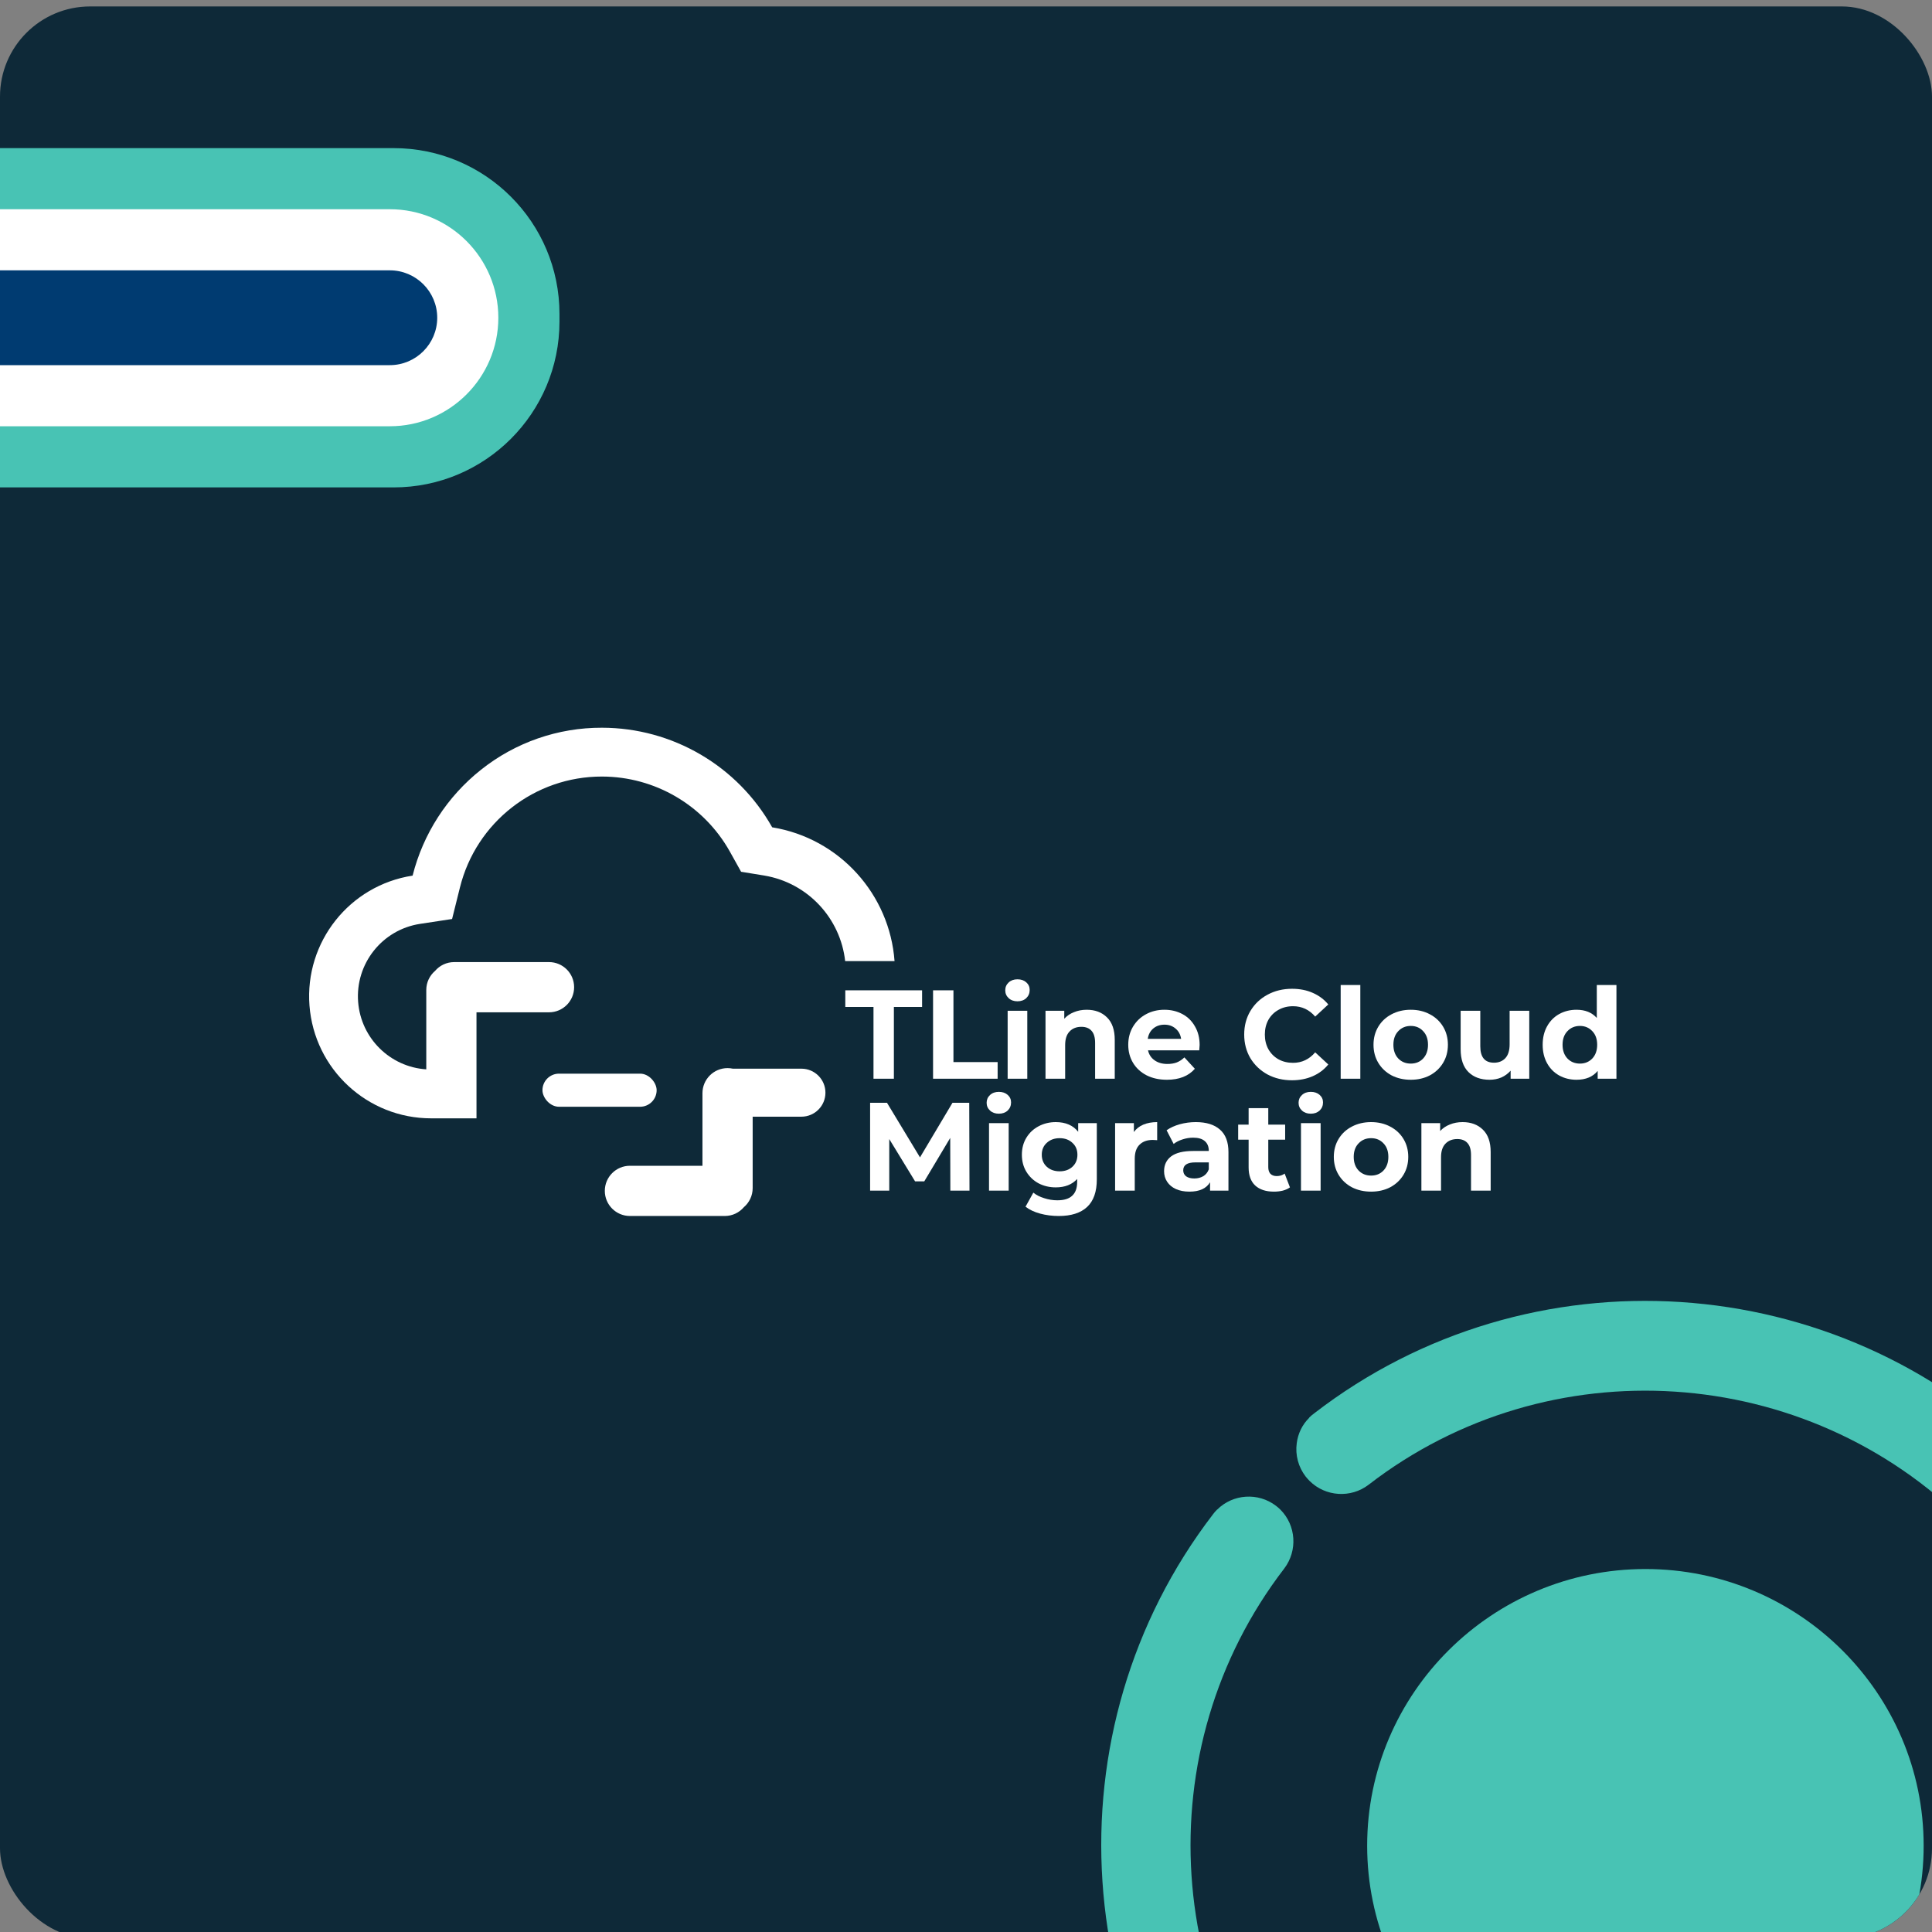 <svg width="300" height="300" viewBox="0 0 300 300" fill="none" xmlns="http://www.w3.org/2000/svg">
<rect x="0" y="0" width="300" height="300" fill="#808080" stroke="none"/>
<g clip-path="url(#clip0_2405_1490)">
<g clip-path="url(#clip1_2405_1490)">
<rect y="1" width="300" height="300" rx="14" fill="#0E2938"/>
<path d="M212.292 286.6C212.292 262.912 231.675 243.637 255.508 243.637C279.34 243.637 298.705 262.912 298.705 286.6C298.705 310.289 279.322 329.563 255.508 329.563C231.693 329.563 212.292 310.289 212.292 286.6Z" fill="#48C3B4"/>
<path d="M203.285 220.129C203.52 219.895 203.772 219.678 204.042 219.48C237.512 193.648 285.321 196.765 315.278 226.722C345.199 256.679 348.37 304.56 322.646 338.084C322.43 338.354 322.25 338.57 322.015 338.805C319.565 341.255 315.62 341.525 312.864 339.399C312.63 339.219 312.396 339.021 312.18 338.805C309.712 336.337 309.46 332.392 311.585 329.636C333.094 301.624 330.482 261.633 305.479 236.611C280.439 211.572 240.484 208.96 212.527 230.541C209.77 232.666 205.825 232.414 203.357 229.964C203.141 229.748 202.943 229.514 202.745 229.28C201.61 227.803 201.106 225.947 201.358 224.092C201.556 222.579 202.223 221.21 203.285 220.165V220.129Z" fill="#48C3B4"/>
<path d="M189 234.414C191.45 231.964 195.377 231.712 198.133 233.819C198.368 233.999 198.602 234.198 198.818 234.414C201.268 236.864 201.52 240.791 199.412 243.565C177.886 271.595 180.516 311.604 205.519 336.643C230.577 361.7 270.55 364.312 298.525 342.714C301.281 340.588 305.208 340.84 307.658 343.29C307.875 343.506 308.073 343.74 308.253 343.975C309.388 345.452 309.892 347.289 309.64 349.145C309.442 350.658 308.775 352.009 307.712 353.072C307.478 353.306 307.226 353.522 306.974 353.72C273.486 379.552 225.677 376.436 195.738 346.479C165.816 316.521 162.646 268.64 188.37 235.116C188.568 234.846 188.766 234.63 189 234.396V234.414Z" fill="#48C3B4"/>
<path d="M135.635 156.363H131.257V153.773H143.181V156.363H138.802V167.508H135.635V156.363Z" fill="white"/>
<path d="M144.885 153.773H148.051V164.918H154.912V167.508H144.885V153.773Z" fill="white"/>
<path d="M156.467 156.952H159.516V167.508H156.467V156.952ZM157.991 155.48C157.431 155.48 156.975 155.317 156.623 154.989C156.271 154.662 156.095 154.257 156.095 153.773C156.095 153.289 156.271 152.883 156.623 152.556C156.975 152.229 157.431 152.066 157.991 152.066C158.552 152.066 159.008 152.223 159.36 152.537C159.712 152.851 159.888 153.243 159.888 153.714C159.888 154.224 159.712 154.649 159.36 154.989C159.008 155.317 158.552 155.48 157.991 155.48Z" fill="white"/>
<path d="M168.738 156.795C170.041 156.795 171.09 157.187 171.885 157.972C172.693 158.757 173.097 159.921 173.097 161.465V167.508H170.048V161.936C170.048 161.098 169.865 160.477 169.501 160.072C169.136 159.653 168.608 159.444 167.917 159.444C167.148 159.444 166.536 159.686 166.08 160.17C165.624 160.641 165.396 161.347 165.396 162.289V167.508H162.346V156.952H165.259V158.188C165.663 157.743 166.164 157.403 166.764 157.168C167.363 156.919 168.021 156.795 168.738 156.795Z" fill="white"/>
<path d="M186.278 162.269C186.278 162.308 186.258 162.583 186.219 163.093H178.263C178.406 163.747 178.745 164.264 179.28 164.643C179.814 165.023 180.478 165.212 181.273 165.212C181.821 165.212 182.303 165.134 182.72 164.977C183.15 164.807 183.547 164.545 183.912 164.192L185.535 165.958C184.544 167.096 183.098 167.665 181.195 167.665C180.009 167.665 178.96 167.436 178.048 166.978C177.136 166.507 176.432 165.86 175.937 165.036C175.442 164.212 175.194 163.276 175.194 162.23C175.194 161.196 175.435 160.268 175.917 159.444C176.413 158.606 177.084 157.959 177.931 157.501C178.791 157.03 179.749 156.795 180.804 156.795C181.834 156.795 182.765 157.017 183.6 157.462C184.434 157.907 185.085 158.548 185.554 159.385C186.036 160.209 186.278 161.17 186.278 162.269ZM180.824 159.11C180.133 159.11 179.553 159.306 179.084 159.699C178.615 160.091 178.328 160.627 178.224 161.308H183.404C183.3 160.641 183.013 160.111 182.544 159.718C182.075 159.313 181.501 159.11 180.824 159.11Z" fill="white"/>
<path d="M200.607 167.744C199.213 167.744 197.949 167.443 196.815 166.841C195.694 166.226 194.808 165.382 194.156 164.31C193.518 163.224 193.199 162.001 193.199 160.641C193.199 159.28 193.518 158.064 194.156 156.991C194.808 155.905 195.694 155.061 196.815 154.46C197.949 153.845 199.219 153.537 200.627 153.537C201.812 153.537 202.881 153.747 203.832 154.165C204.797 154.584 205.605 155.186 206.256 155.971L204.223 157.854C203.298 156.782 202.151 156.245 200.783 156.245C199.936 156.245 199.18 156.435 198.515 156.814C197.851 157.181 197.33 157.697 196.952 158.364C196.587 159.032 196.404 159.79 196.404 160.641C196.404 161.491 196.587 162.25 196.952 162.917C197.33 163.584 197.851 164.107 198.515 164.486C199.18 164.853 199.936 165.036 200.783 165.036C202.151 165.036 203.298 164.493 204.223 163.407L206.256 165.291C205.605 166.089 204.797 166.697 203.832 167.116C202.868 167.534 201.793 167.744 200.607 167.744Z" fill="white"/>
<path d="M208.18 152.949H211.229V167.508H208.18V152.949Z" fill="white"/>
<path d="M219.063 167.665C217.956 167.665 216.959 167.436 216.073 166.978C215.199 166.507 214.515 165.86 214.02 165.036C213.525 164.212 213.277 163.276 213.277 162.23C213.277 161.183 213.525 160.248 214.02 159.424C214.515 158.6 215.199 157.959 216.073 157.501C216.959 157.03 217.956 156.795 219.063 156.795C220.171 156.795 221.161 157.03 222.035 157.501C222.908 157.959 223.592 158.6 224.087 159.424C224.582 160.248 224.83 161.183 224.83 162.23C224.83 163.276 224.582 164.212 224.087 165.036C223.592 165.86 222.908 166.507 222.035 166.978C221.161 167.436 220.171 167.665 219.063 167.665ZM219.063 165.154C219.845 165.154 220.484 164.892 220.979 164.369C221.487 163.832 221.741 163.119 221.741 162.23C221.741 161.34 221.487 160.634 220.979 160.111C220.484 159.574 219.845 159.306 219.063 159.306C218.281 159.306 217.636 159.574 217.128 160.111C216.62 160.634 216.366 161.34 216.366 162.23C216.366 163.119 216.62 163.832 217.128 164.369C217.636 164.892 218.281 165.154 219.063 165.154Z" fill="white"/>
<path d="M237.463 156.952V167.508H234.57V166.252C234.166 166.71 233.684 167.063 233.123 167.312C232.563 167.547 231.957 167.665 231.305 167.665C229.924 167.665 228.829 167.266 228.021 166.468C227.213 165.67 226.809 164.486 226.809 162.917V156.952H229.859V162.465C229.859 164.166 230.569 165.016 231.99 165.016C232.719 165.016 233.306 164.781 233.749 164.31C234.192 163.826 234.413 163.113 234.413 162.171V156.952H237.463Z" fill="white"/>
<path d="M251 152.949V167.508H248.087V166.292C247.332 167.207 246.237 167.665 244.803 167.665C243.813 167.665 242.914 167.443 242.106 166.998C241.311 166.553 240.685 165.919 240.229 165.095C239.773 164.271 239.545 163.316 239.545 162.23C239.545 161.144 239.773 160.189 240.229 159.365C240.685 158.541 241.311 157.907 242.106 157.462C242.914 157.017 243.813 156.795 244.803 156.795C246.146 156.795 247.195 157.22 247.951 158.07V152.949H251ZM245.331 165.154C246.1 165.154 246.739 164.892 247.247 164.369C247.755 163.832 248.009 163.119 248.009 162.23C248.009 161.34 247.755 160.634 247.247 160.111C246.739 159.574 246.1 159.306 245.331 159.306C244.549 159.306 243.904 159.574 243.396 160.111C242.888 160.634 242.634 161.34 242.634 162.23C242.634 163.119 242.888 163.832 243.396 164.369C243.904 164.892 244.549 165.154 245.331 165.154Z" fill="white"/>
<path d="M147.569 184.882L147.55 176.696L143.521 183.439H142.093L138.083 176.871V184.882H135.11V171.238H137.731L142.856 179.717L147.902 171.238H150.503L150.542 184.882H147.569Z" fill="white"/>
<path d="M153.575 174.396H156.627V184.882H153.575V174.396ZM155.101 172.934C154.54 172.934 154.084 172.772 153.732 172.447C153.38 172.122 153.204 171.719 153.204 171.238C153.204 170.758 153.38 170.355 153.732 170.03C154.084 169.705 154.54 169.543 155.101 169.543C155.662 169.543 156.118 169.699 156.47 170.01C156.822 170.322 156.998 170.712 156.998 171.18C156.998 171.687 156.822 172.109 156.47 172.447C156.118 172.772 155.662 172.934 155.101 172.934Z" fill="white"/>
<path d="M170.313 174.396V183.127C170.313 185.05 169.811 186.48 168.807 187.415C167.803 188.351 166.336 188.819 164.407 188.819C163.39 188.819 162.425 188.695 161.512 188.448C160.599 188.201 159.843 187.844 159.243 187.376L160.456 185.193C160.899 185.557 161.46 185.843 162.138 186.051C162.816 186.272 163.494 186.382 164.172 186.382C165.228 186.382 166.004 186.142 166.499 185.661C167.008 185.193 167.262 184.479 167.262 183.517V183.069C166.467 183.94 165.359 184.375 163.937 184.375C162.972 184.375 162.086 184.167 161.277 183.751C160.482 183.322 159.85 182.725 159.38 181.958C158.911 181.191 158.676 180.308 158.676 179.307C158.676 178.307 158.911 177.423 159.38 176.657C159.85 175.89 160.482 175.299 161.277 174.883C162.086 174.454 162.972 174.24 163.937 174.24C165.463 174.24 166.623 174.74 167.419 175.741V174.396H170.313ZM164.544 181.88C165.352 181.88 166.011 181.646 166.519 181.178C167.041 180.698 167.301 180.074 167.301 179.307C167.301 178.541 167.041 177.924 166.519 177.456C166.011 176.975 165.352 176.735 164.544 176.735C163.735 176.735 163.07 176.975 162.549 177.456C162.027 177.924 161.766 178.541 161.766 179.307C161.766 180.074 162.027 180.698 162.549 181.178C163.07 181.646 163.735 181.88 164.544 181.88Z" fill="white"/>
<path d="M176.068 175.78C176.433 175.273 176.922 174.89 177.534 174.63C178.16 174.37 178.877 174.24 179.686 174.24V177.046C179.347 177.02 179.119 177.007 179.001 177.007C178.128 177.007 177.443 177.254 176.948 177.748C176.452 178.229 176.204 178.956 176.204 179.931V184.882H173.153V174.396H176.068V175.78Z" fill="white"/>
<path d="M185.687 174.24C187.317 174.24 188.569 174.63 189.442 175.409C190.316 176.176 190.753 177.339 190.753 178.898V184.882H187.897V183.576C187.323 184.55 186.254 185.037 184.69 185.037C183.881 185.037 183.177 184.901 182.577 184.628C181.99 184.355 181.541 183.978 181.228 183.498C180.915 183.017 180.758 182.471 180.758 181.861C180.758 180.886 181.123 180.119 181.854 179.561C182.597 179.002 183.738 178.723 185.276 178.723H187.702C187.702 178.06 187.5 177.553 187.095 177.202C186.691 176.839 186.085 176.657 185.276 176.657C184.716 176.657 184.161 176.748 183.614 176.929C183.079 177.098 182.623 177.332 182.245 177.631L181.149 175.507C181.723 175.104 182.408 174.792 183.203 174.571C184.012 174.35 184.84 174.24 185.687 174.24ZM185.452 182.991C185.974 182.991 186.437 182.874 186.841 182.64C187.245 182.393 187.532 182.036 187.702 181.568V180.496H185.609C184.357 180.496 183.731 180.906 183.731 181.724C183.731 182.114 183.881 182.426 184.181 182.66C184.494 182.881 184.918 182.991 185.452 182.991Z" fill="white"/>
<path d="M200.301 184.375C200.001 184.596 199.63 184.765 199.186 184.882C198.756 184.985 198.3 185.037 197.817 185.037C196.565 185.037 195.594 184.719 194.903 184.082C194.225 183.446 193.886 182.51 193.886 181.276V176.968H192.262V174.63H193.886V172.076H196.937V174.63H199.558V176.968H196.937V181.237C196.937 181.679 197.048 182.023 197.269 182.27C197.504 182.504 197.83 182.621 198.247 182.621C198.73 182.621 199.141 182.491 199.48 182.231L200.301 184.375Z" fill="white"/>
<path d="M202.014 174.396H205.065V184.882H202.014V174.396ZM203.539 172.934C202.979 172.934 202.522 172.772 202.17 172.447C201.818 172.122 201.642 171.719 201.642 171.238C201.642 170.758 201.818 170.355 202.17 170.03C202.522 169.705 202.979 169.543 203.539 169.543C204.1 169.543 204.556 169.699 204.909 170.01C205.261 170.322 205.437 170.712 205.437 171.18C205.437 171.687 205.261 172.109 204.909 172.447C204.556 172.772 204.1 172.934 203.539 172.934Z" fill="white"/>
<path d="M212.904 185.037C211.795 185.037 210.798 184.81 209.911 184.355C209.038 183.888 208.353 183.244 207.858 182.426C207.362 181.607 207.114 180.678 207.114 179.639C207.114 178.599 207.362 177.67 207.858 176.852C208.353 176.033 209.038 175.396 209.911 174.941C210.798 174.474 211.795 174.24 212.904 174.24C214.012 174.24 215.003 174.474 215.877 174.941C216.75 175.396 217.435 176.033 217.93 176.852C218.426 177.67 218.674 178.599 218.674 179.639C218.674 180.678 218.426 181.607 217.93 182.426C217.435 183.244 216.75 183.888 215.877 184.355C215.003 184.81 214.012 185.037 212.904 185.037ZM212.904 182.543C213.686 182.543 214.325 182.283 214.821 181.763C215.329 181.23 215.583 180.522 215.583 179.639C215.583 178.755 215.329 178.053 214.821 177.534C214.325 177.001 213.686 176.735 212.904 176.735C212.121 176.735 211.476 177.001 210.967 177.534C210.459 178.053 210.205 178.755 210.205 179.639C210.205 180.522 210.459 181.23 210.967 181.763C211.476 182.283 212.121 182.543 212.904 182.543Z" fill="white"/>
<path d="M227.109 174.24C228.413 174.24 229.462 174.63 230.258 175.409C231.066 176.189 231.47 177.345 231.47 178.879V184.882H228.419V179.346C228.419 178.515 228.237 177.898 227.872 177.495C227.506 177.079 226.978 176.871 226.287 176.871C225.518 176.871 224.905 177.111 224.449 177.592C223.992 178.06 223.764 178.762 223.764 179.697V184.882H220.713V174.396H223.627V175.624C224.032 175.182 224.534 174.844 225.133 174.61C225.733 174.363 226.392 174.24 227.109 174.24Z" fill="white"/>
<rect x="84.233" y="166.716" width="17.73" height="5.14" rx="2.57" fill="white"/>
<path fill-rule="evenodd" clip-rule="evenodd" d="M73.99 173.655H66.956C57.051 173.66 48.813 166.03 48.056 156.149C47.299 146.268 54.278 137.471 64.069 135.966C65.706 129.472 69.434 123.698 74.678 119.536C80.019 115.28 86.652 112.974 93.48 113C104.43 113.014 114.526 118.921 119.905 128.464C130.416 130.187 138.153 138.91 138.904 149.239H131.236C130.507 142.618 125.467 137.093 118.674 135.954L115.078 135.367L113.305 132.186C109.27 125.026 101.696 120.592 93.48 120.582C83.043 120.563 73.939 127.67 71.42 137.804L70.2 142.702L65.213 143.46C59.339 144.366 55.154 149.646 55.611 155.575C56.048 161.247 60.594 165.681 66.192 166.048V153.725C66.192 152.539 66.722 151.476 67.557 150.761C68.272 149.924 69.336 149.393 70.523 149.393H85.251C87.404 149.393 89.149 151.139 89.149 153.292C89.149 155.446 87.404 157.191 85.251 157.191H73.989V166.073H73.99V173.655Z" fill="white"/>
<path fill-rule="evenodd" clip-rule="evenodd" d="M113.803 165.944C113.536 165.887 113.259 165.856 112.975 165.856C110.822 165.856 109.077 167.602 109.077 169.756L109.077 181.02L97.814 181.02C95.661 181.02 93.916 182.766 93.916 184.919C93.916 187.073 95.661 188.818 97.814 188.818L112.542 188.818C113.728 188.818 114.79 188.289 115.505 187.453C116.343 186.738 116.874 185.674 116.874 184.486V173.398H124.446C126.504 173.398 128.173 171.729 128.173 169.671C128.173 167.613 126.504 165.944 124.446 165.944H113.803Z" fill="white"/>
</g>
<path d="M61.122 23H-1.246C-15.47 23 -27 34.531 -27 48.754V49.93C-27 64.153 -15.47 75.684 -1.246 75.684H61.122C75.346 75.684 86.876 64.153 86.876 49.93V48.754C86.876 34.531 75.346 23 61.122 23Z" fill="#48C3B4"/>
<path d="M60.531 32.489C69.826 32.489 77.381 40.05 77.381 49.339C77.381 58.633 69.82 66.189 60.531 66.189H-0.661C-9.955 66.189 -17.511 58.628 -17.511 49.339C-17.511 40.045 -9.95 32.489 -0.661 32.489H60.531Z" fill="white"/>
<path d="M60.532 41.978C64.594 41.978 67.892 45.283 67.892 49.339C67.892 53.401 64.588 56.7 60.532 56.7H-0.661C-4.723 56.7 -8.021 53.396 -8.021 49.339C-8.021 45.277 -4.717 41.978 -0.661 41.978H60.532Z" fill="#003B71"/>
</g>
<defs>
<clipPath id="clip0_2405_1490">
<rect width="300" height="300" fill="white"/>
</clipPath>
<clipPath id="clip1_2405_1490">
<rect y="1" width="300" height="300" rx="14" fill="white"/>
</clipPath>
</defs>
</svg>
